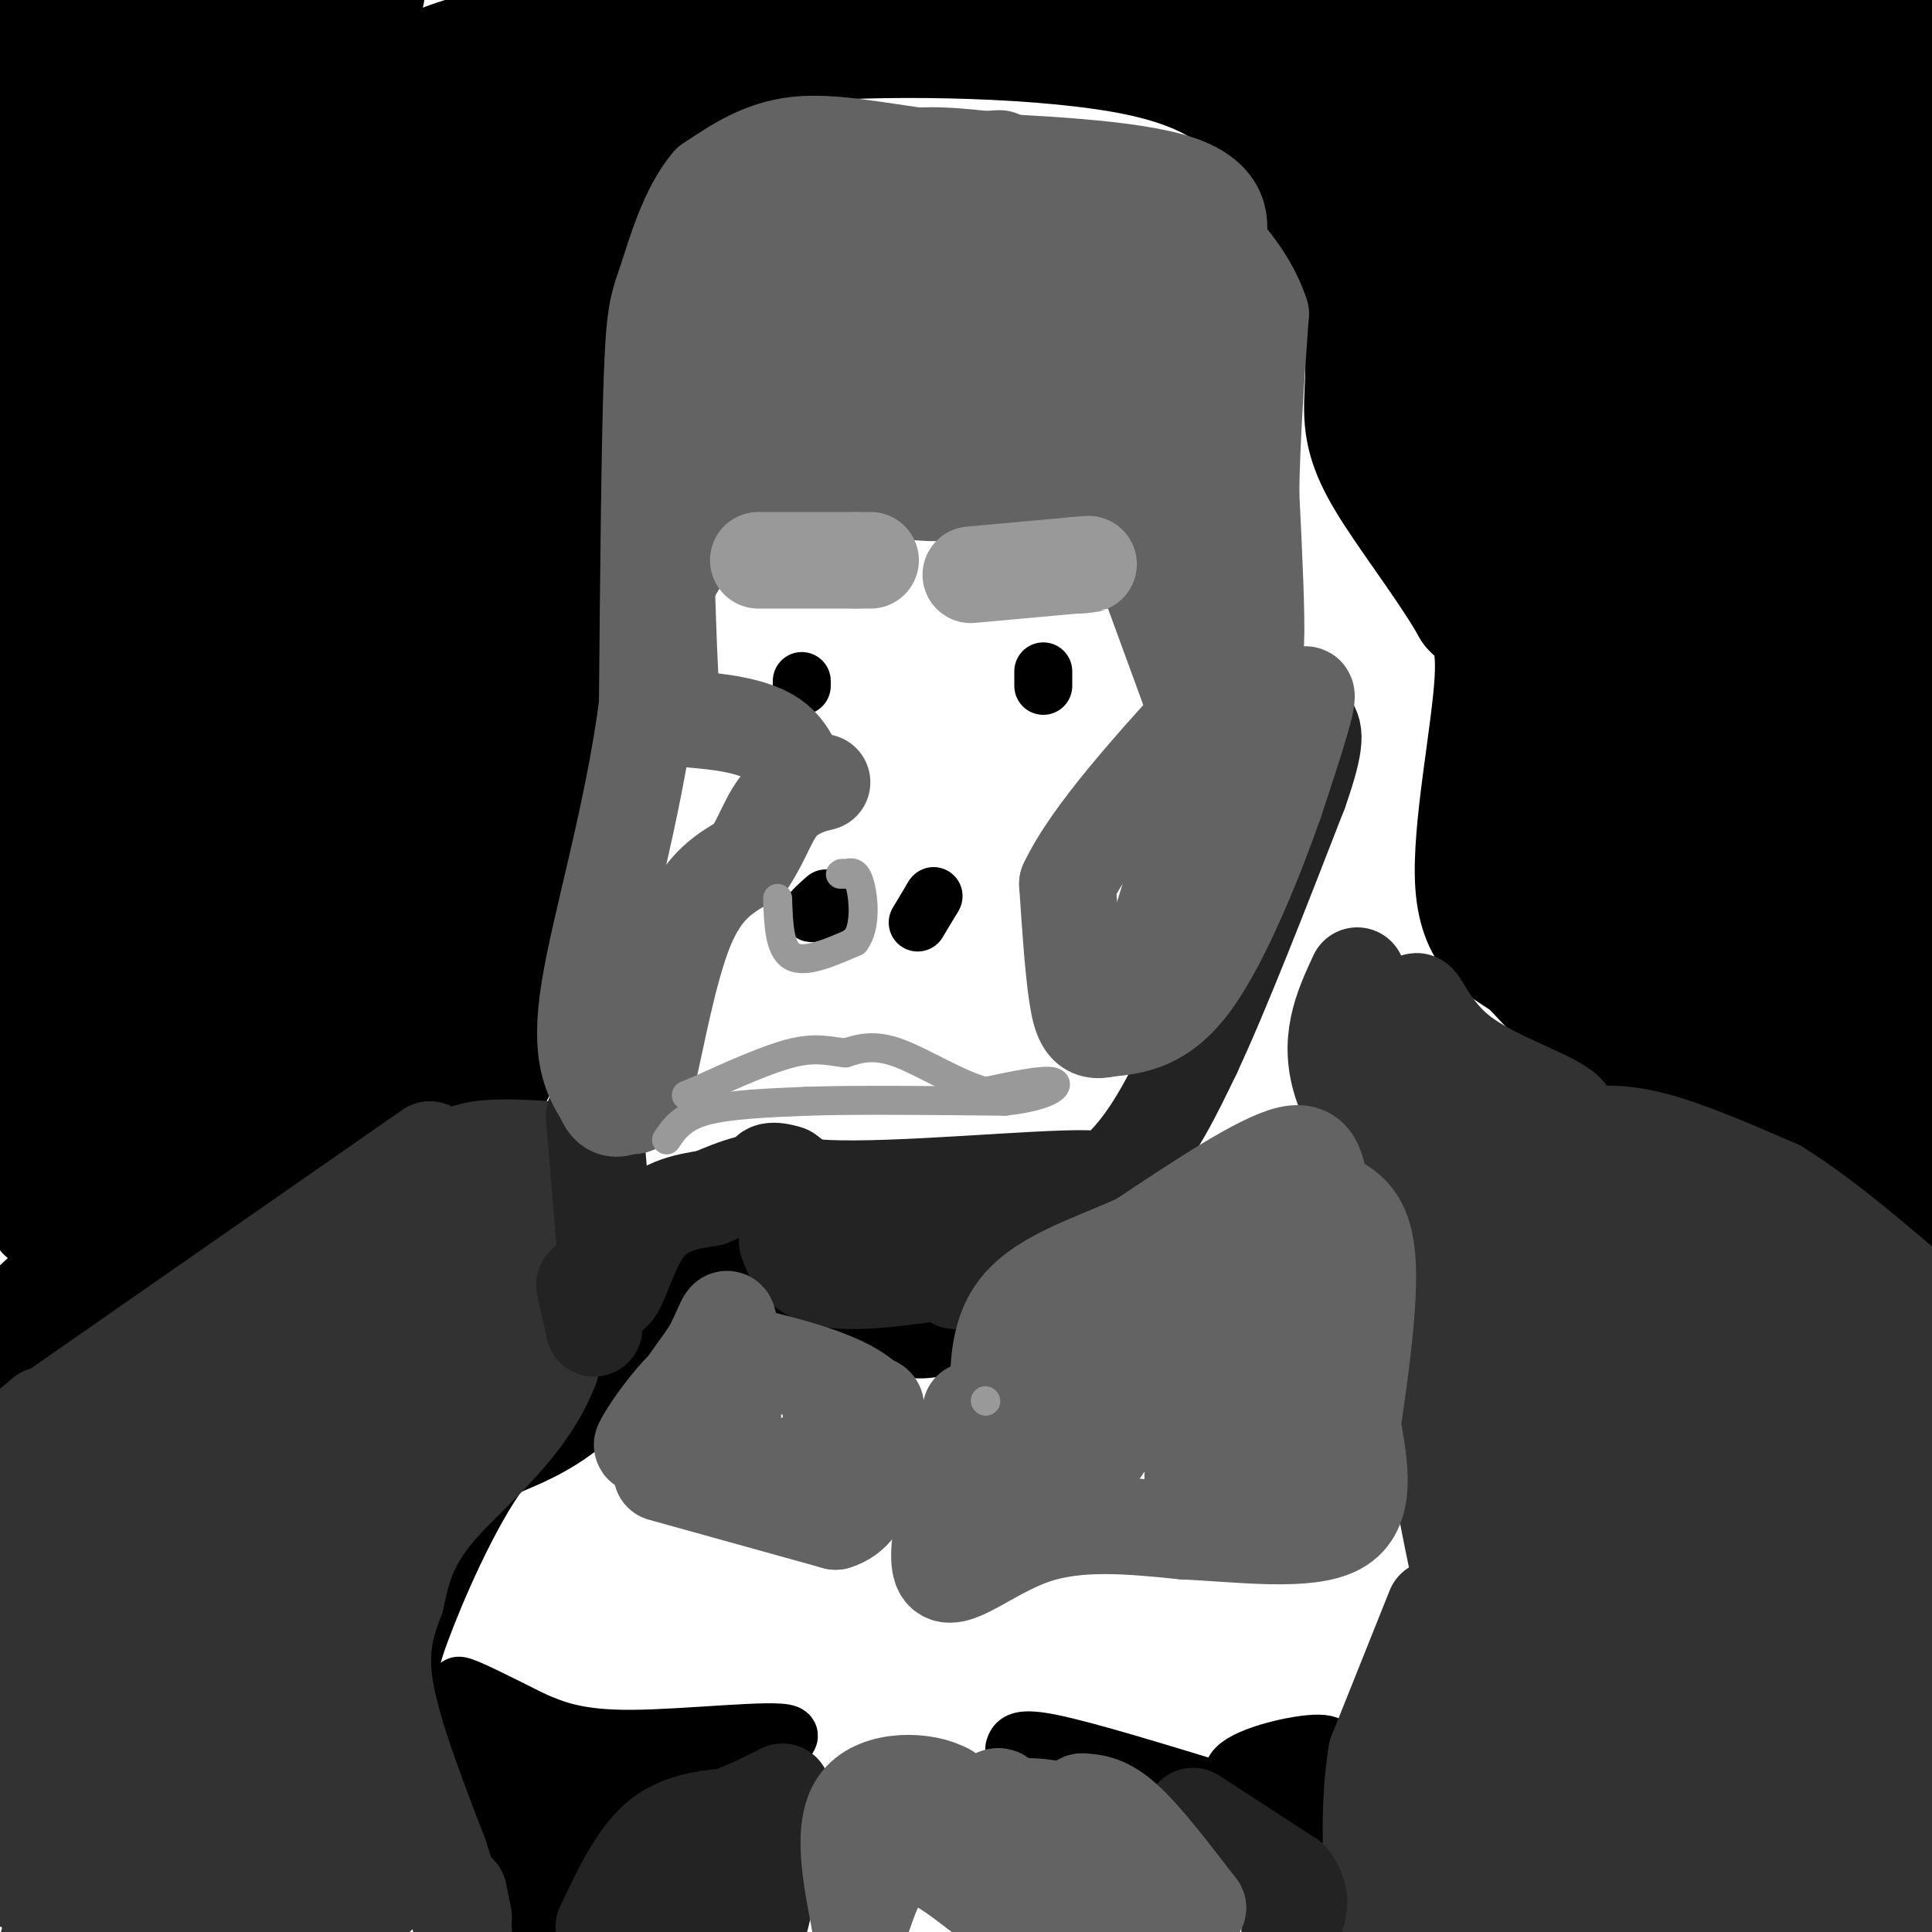 <svg viewBox='0 0 400 400' version='1.1' xmlns='http://www.w3.org/2000/svg' xmlns:xlink='http://www.w3.org/1999/xlink'><g fill='none' stroke='#000000' stroke-width='28' stroke-linecap='round' stroke-linejoin='round'><path d='M389,0c0.000,0.000 8.000,218.000 8,218'/><path d='M397,218c1.828,40.584 2.397,33.043 0,27c-2.397,-6.043 -7.761,-10.589 -10,-13c-2.239,-2.411 -1.354,-2.689 -10,-6c-8.646,-3.311 -26.823,-9.656 -45,-16'/><path d='M332,210c-9.673,-4.903 -11.356,-9.159 -15,-12c-3.644,-2.841 -9.250,-4.265 -10,-15c-0.750,-10.735 3.357,-30.781 4,-42c0.643,-11.219 -2.179,-13.609 -5,-16'/><path d='M306,125c-4.008,-7.164 -11.528,-17.075 -16,-24c-4.472,-6.925 -5.896,-10.864 -6,-16c-0.104,-5.136 1.113,-11.467 -1,-20c-2.113,-8.533 -7.557,-19.266 -13,-30'/><path d='M270,35c-2.974,-6.070 -3.911,-6.246 -7,-10c-3.089,-3.754 -8.332,-11.088 -27,-15c-18.668,-3.912 -50.762,-4.404 -69,-3c-18.238,1.404 -22.619,4.702 -27,8'/><path d='M140,15c-6.445,3.212 -9.057,7.242 -12,14c-2.943,6.758 -6.215,16.242 -9,26c-2.785,9.758 -5.081,19.788 -6,29c-0.919,9.212 -0.459,17.606 0,26'/><path d='M113,110c0.267,9.511 0.933,20.289 -1,39c-1.933,18.711 -6.467,45.356 -11,72'/><path d='M101,221c-3.844,8.222 -7.956,-7.222 -25,-1c-17.044,6.222 -47.022,34.111 -77,62'/><path d='M3,5c0.000,0.000 6.000,173.000 6,173'/><path d='M9,178c0.889,43.044 0.111,64.156 1,70c0.889,5.844 3.444,-3.578 6,-13'/><path d='M16,235c2.976,-6.548 7.417,-16.417 8,-61c0.583,-44.583 -2.690,-123.881 -3,-159c-0.310,-35.119 2.345,-26.060 5,-17'/><path d='M33,2c1.600,-12.756 3.200,-25.511 3,18c-0.200,43.511 -2.200,143.289 -2,188c0.200,44.711 2.600,34.356 5,24'/><path d='M39,232c3.915,-4.766 11.204,-28.679 15,-36c3.796,-7.321 4.099,1.952 5,-27c0.901,-28.952 2.400,-96.129 5,-131c2.600,-34.871 6.300,-37.435 10,-40'/><path d='M69,0c-3.833,10.583 -7.667,21.167 -11,21c-3.333,-0.167 -6.167,-11.083 -9,-22'/><path d='M49,4c5.589,27.244 11.179,54.488 15,80c3.821,25.512 5.875,49.292 6,74c0.125,24.708 -1.679,50.345 -1,60c0.679,9.655 3.839,3.327 7,-3'/><path d='M76,215c3.258,-4.203 7.904,-13.209 12,-23c4.096,-9.791 7.641,-20.367 11,-41c3.359,-20.633 6.531,-51.324 8,-76c1.469,-24.676 1.234,-43.338 1,-62'/><path d='M108,13c-3.321,-7.048 -12.125,6.333 -17,43c-4.875,36.667 -5.821,96.619 -8,99c-2.179,2.381 -5.589,-52.810 -9,-108'/><path d='M74,47c-0.952,-20.786 1.167,-18.750 2,-20c0.833,-1.250 0.381,-5.786 13,-11c12.619,-5.214 38.310,-11.107 64,-17'/><path d='M263,5c2.644,-1.067 5.289,-2.133 12,0c6.711,2.133 17.489,7.467 24,23c6.511,15.533 8.756,41.267 11,67'/><path d='M310,95c2.179,13.131 2.125,12.458 1,3c-1.125,-9.458 -3.321,-27.702 -7,-40c-3.679,-12.298 -8.839,-18.649 -14,-25'/><path d='M290,33c6.833,9.810 30.917,46.833 40,75c9.083,28.167 3.167,47.476 2,59c-1.167,11.524 2.417,15.262 6,19'/><path d='M338,186c1.286,8.119 1.500,18.917 2,3c0.500,-15.917 1.286,-58.548 0,-95c-1.286,-36.452 -4.643,-66.726 -8,-97'/><path d='M315,0c-7.583,9.083 -15.167,18.167 -18,18c-2.833,-0.167 -0.917,-9.583 1,-19'/><path d='M302,4c8.044,6.022 16.089,12.044 23,29c6.911,16.956 12.689,44.844 17,42c4.311,-2.844 7.156,-36.422 10,-70'/><path d='M352,5c4.167,20.000 9.583,105.000 15,190'/><path d='M367,195c3.250,34.988 3.875,27.458 2,5c-1.875,-22.458 -6.250,-59.845 -6,-96c0.250,-36.155 5.125,-71.077 10,-106'/><path d='M375,1c4.911,76.867 9.822,153.733 12,185c2.178,31.267 1.622,16.933 0,12c-1.622,-4.933 -4.311,-0.467 -7,4'/><path d='M380,202c-9.155,1.595 -28.542,3.583 -36,1c-7.458,-2.583 -2.988,-9.738 0,-14c2.988,-4.262 4.494,-5.631 6,-7'/></g>
<g fill='none' stroke='#000000' stroke-width='12' stroke-linecap='round' stroke-linejoin='round'><path d='M190,191c0.000,0.000 3.000,-5.000 3,-5'/><path d='M193,186c0.500,-0.833 0.250,-0.417 0,0'/><path d='M171,188c-1.500,0.667 -3.000,1.333 -3,1c0.000,-0.333 1.500,-1.667 3,-3'/><path d='M216,139c0.000,0.000 0.000,3.000 0,3'/><path d='M166,141c0.000,0.000 0.000,1.000 0,1'/><path d='M210,362c0.417,-1.250 0.833,-2.500 8,-1c7.167,1.500 21.083,5.750 35,10'/><path d='M253,371c5.095,0.774 0.333,-2.292 3,-5c2.667,-2.708 12.762,-5.060 17,-5c4.238,0.060 2.619,2.530 1,5'/><path d='M274,366c-0.200,3.489 -1.200,9.711 -4,11c-2.800,1.289 -7.400,-2.356 -12,-6'/><path d='M258,371c-0.833,-1.667 3.083,-2.833 7,-4'/><path d='M93,351c-1.022,1.689 -2.044,3.378 1,13c3.044,9.622 10.156,27.178 13,32c2.844,4.822 1.422,-3.089 0,-11'/><path d='M107,385c-0.536,-6.619 -1.875,-17.667 -5,-25c-3.125,-7.333 -8.036,-10.952 -7,-11c1.036,-0.048 8.018,3.476 15,7'/><path d='M110,356c4.893,2.167 9.625,4.083 21,4c11.375,-0.083 29.393,-2.167 32,-1c2.607,1.167 -10.196,5.583 -23,10'/><path d='M140,369c-7.044,2.978 -13.156,5.422 -17,10c-3.844,4.578 -5.422,11.289 -7,18'/><path d='M116,397c-2.067,-3.911 -3.733,-22.689 -3,-29c0.733,-6.311 3.867,-0.156 7,6'/><path d='M120,374c0.667,0.833 -1.167,-0.083 -3,-1'/><path d='M146,264c-7.500,10.667 -15.000,21.333 -22,28c-7.000,6.667 -13.500,9.333 -20,12'/><path d='M104,304c-6.845,9.060 -13.958,25.708 -17,34c-3.042,8.292 -2.012,8.226 0,11c2.012,2.774 5.006,8.387 8,14'/><path d='M95,363c4.489,6.622 11.711,16.178 15,19c3.289,2.822 2.644,-1.089 2,-5'/><path d='M116,371c0.000,0.000 20.000,-9.000 20,-9'/><path d='M150,256c5.500,7.583 11.000,15.167 17,19c6.000,3.833 12.500,3.917 19,4'/><path d='M186,279c4.500,0.667 6.250,0.333 8,0'/></g>
<g fill='none' stroke='#323232' stroke-width='20' stroke-linecap='round' stroke-linejoin='round'><path d='M296,255c-1.000,11.333 -2.000,22.667 1,43c3.000,20.333 10.000,49.667 17,79'/><path d='M314,377c4.134,17.385 5.970,21.349 6,14c0.030,-7.349 -1.744,-26.011 -6,-44c-4.256,-17.989 -10.992,-35.305 -12,-44c-1.008,-8.695 3.712,-8.770 5,-13c1.288,-4.230 -0.856,-12.615 -3,-21'/><path d='M304,269c-1.889,-6.111 -5.111,-10.889 -4,-15c1.111,-4.111 6.556,-7.556 12,-11'/><path d='M312,243c4.095,-3.167 8.333,-5.583 13,-7c4.667,-1.417 9.762,-1.833 17,0c7.238,1.833 16.619,5.917 26,10'/><path d='M368,246c10.000,6.167 22.000,16.583 34,27'/><path d='M281,202c-3.167,6.833 -6.333,13.667 -3,23c3.333,9.333 13.167,21.167 23,33'/><path d='M301,258c2.333,2.022 -3.333,-9.422 -6,-20c-2.667,-10.578 -2.333,-20.289 -2,-30'/><path d='M293,208c0.333,-3.000 2.167,4.500 9,10c6.833,5.500 18.667,9.000 22,12c3.333,3.000 -1.833,5.500 -7,8'/><path d='M317,238c-2.298,5.583 -4.542,15.542 -7,10c-2.458,-5.542 -5.131,-26.583 -3,-17c2.131,9.583 9.065,49.792 16,90'/><path d='M323,321c6.329,29.955 14.150,59.844 17,63c2.850,3.156 0.729,-20.419 -4,-52c-4.729,-31.581 -12.065,-71.166 -14,-82c-1.935,-10.834 1.533,7.083 5,25'/><path d='M327,275c6.000,26.333 18.500,79.667 31,133'/><path d='M354,391c-7.417,-18.917 -14.833,-37.833 -19,-36c-4.167,1.833 -5.083,24.417 -6,47'/><path d='M327,395c-3.002,-53.218 -6.003,-106.436 -5,-114c1.003,-7.564 6.012,30.526 12,60c5.988,29.474 12.956,50.333 16,48c3.044,-2.333 2.166,-27.859 -1,-48c-3.166,-20.141 -8.619,-34.897 -11,-45c-2.381,-10.103 -1.691,-15.551 -1,-21'/><path d='M337,275c-2.378,-14.600 -7.822,-40.600 -1,-20c6.822,20.600 25.911,87.800 45,155'/><path d='M385,389c-19.400,-58.800 -38.800,-117.600 -39,-133c-0.200,-15.400 18.800,12.600 28,29c9.200,16.400 8.600,21.200 8,26'/><path d='M382,311c3.000,19.167 6.500,54.083 10,89'/><path d='M394,396c2.415,-10.412 4.830,-20.824 -1,-50c-5.830,-29.176 -19.905,-77.116 -26,-84c-6.095,-6.884 -4.211,27.289 -2,48c2.211,20.711 4.749,27.961 7,33c2.251,5.039 4.215,7.868 5,8c0.785,0.132 0.393,-2.434 0,-5'/><path d='M377,346c0.877,-15.619 3.070,-52.166 6,-64c2.930,-11.834 6.596,1.045 9,14c2.404,12.955 3.544,25.987 3,23c-0.544,-2.987 -2.772,-21.994 -5,-41'/><path d='M390,278c-1.119,-11.440 -1.417,-19.542 0,-9c1.417,10.542 4.548,39.726 4,65c-0.548,25.274 -4.774,46.637 -9,68'/><path d='M377,399c-32.238,-14.685 -64.476,-29.369 -65,-34c-0.524,-4.631 30.667,0.792 44,6c13.333,5.208 8.810,10.202 5,15c-3.810,4.798 -6.905,9.399 -10,14'/><path d='M347,391c0.417,-13.000 0.833,-26.000 0,-25c-0.833,1.000 -2.917,16.000 -5,31'/><path d='M297,333c0.000,0.000 -12.000,30.000 -12,30'/><path d='M285,363c-2.000,11.956 -1.000,26.844 0,30c1.000,3.156 2.000,-5.422 3,-14'/><path d='M288,379c2.012,-7.345 5.542,-18.708 8,-27c2.458,-8.292 3.845,-13.512 5,-5c1.155,8.512 2.077,30.756 3,53'/><path d='M309,397c-2.250,-8.750 -4.500,-17.500 -7,-17c-2.500,0.500 -5.250,10.250 -8,20'/><path d='M89,238c0.000,0.000 -79.000,55.000 -79,55'/><path d='M10,293c-13.844,9.622 -8.956,6.178 -6,4c2.956,-2.178 3.978,-3.089 5,-4'/><path d='M91,242c2.083,-1.667 4.167,-3.333 8,-4c3.833,-0.667 9.417,-0.333 15,0'/><path d='M114,238c2.500,7.500 1.250,26.250 0,45'/><path d='M114,283c-4.711,12.600 -16.489,21.600 -23,29c-6.511,7.400 -7.756,13.200 -9,19'/><path d='M82,331c-2.333,5.933 -3.667,11.267 -2,20c1.667,8.733 6.333,20.867 11,33'/><path d='M91,384c2.667,8.167 3.833,12.083 5,16'/><path d='M96,397c0.000,0.000 -1.000,-5.000 -1,-5'/><path d='M106,272c-1.716,6.289 -3.432,12.577 -8,22c-4.568,9.423 -11.987,21.979 -10,14c1.987,-7.979 13.381,-36.494 18,-51c4.619,-14.506 2.463,-15.002 1,-15c-1.463,0.002 -2.231,0.501 -3,1'/><path d='M104,243c-1.714,2.000 -4.500,6.500 -17,14c-12.500,7.500 -34.714,18.000 -51,30c-16.286,12.000 -26.643,25.500 -37,39'/><path d='M4,320c40.917,-29.000 81.833,-58.000 83,-55c1.167,3.000 -37.417,38.000 -76,73'/><path d='M11,338c-13.456,15.413 -9.094,17.445 -4,11c5.094,-6.445 10.922,-21.367 14,-29c3.078,-7.633 3.406,-7.978 15,-17c11.594,-9.022 34.456,-26.721 43,-31c8.544,-4.279 2.772,4.860 -3,14'/><path d='M76,286c-17.893,29.619 -61.125,96.667 -60,96c1.125,-0.667 46.607,-69.048 55,-87c8.393,-17.952 -20.304,14.524 -49,47'/><path d='M22,342c-10.817,11.695 -13.360,17.432 -17,27c-3.640,9.568 -8.378,22.967 -4,15c4.378,-7.967 17.871,-37.299 26,-55c8.129,-17.701 10.894,-23.772 9,-10c-1.894,13.772 -8.447,47.386 -15,81'/><path d='M27,396c4.565,-14.042 9.131,-28.083 18,-47c8.869,-18.917 22.042,-42.708 24,-33c1.958,9.708 -7.298,52.917 -7,53c0.298,0.083 10.149,-42.958 20,-86'/><path d='M82,283c5.131,-20.988 7.958,-30.458 4,-11c-3.958,19.458 -14.702,67.845 -19,94c-4.298,26.155 -2.149,30.077 0,34'/><path d='M69,397c-0.685,-15.637 -1.369,-31.274 0,-31c1.369,0.274 4.792,16.458 7,23c2.208,6.542 3.202,3.440 2,-3c-1.202,-6.440 -4.601,-16.220 -8,-26'/><path d='M70,360c-4.400,-12.044 -11.400,-29.156 -17,-23c-5.600,6.156 -9.800,35.578 -14,65'/><path d='M44,397c5.167,-19.500 10.333,-39.000 12,-38c1.667,1.000 -0.167,22.500 -2,44'/><path d='M41,399c-4.422,-6.600 -8.844,-13.200 -12,-18c-3.156,-4.800 -5.044,-7.800 -8,-4c-2.956,3.800 -6.978,14.400 -11,25'/><path d='M9,394c0.833,-9.583 1.667,-19.167 0,-20c-1.667,-0.833 -5.833,7.083 -10,15'/><path d='M-1,383c0.000,0.000 0.100,0.100 0.1,0.1'/></g>
<g fill='none' stroke='#232323' stroke-width='20' stroke-linecap='round' stroke-linejoin='round'><path d='M131,389c0.000,0.000 -4.000,11.000 -4,11'/><path d='M125,399c3.333,-7.083 6.667,-14.167 11,-18c4.333,-3.833 9.667,-4.417 15,-5'/><path d='M151,376c4.333,-1.667 7.667,-3.333 11,-5'/><path d='M162,371c1.167,3.167 -1.417,13.583 -4,24'/><path d='M158,395c-0.928,4.654 -1.249,4.289 -2,2c-0.751,-2.289 -1.933,-6.501 -3,-9c-1.067,-2.499 -2.019,-3.285 -4,-1c-1.981,2.285 -4.990,7.643 -8,13'/><path d='M139,397c0.000,0.000 0.100,0.100 0.1,0.1'/><path d='M247,376c0.000,0.000 20.000,13.000 20,13'/><path d='M267,389c3.333,4.000 1.667,7.500 0,11'/><path d='M268,399c0.000,0.000 -2.000,-5.000 -2,-5'/><path d='M123,231c0.000,0.000 3.000,36.000 3,36'/><path d='M126,267c1.400,3.244 3.400,-6.644 7,-12c3.600,-5.356 8.800,-6.178 14,-7'/><path d='M147,248c5.200,-2.289 11.200,-4.511 14,-3c2.800,1.511 2.400,6.756 2,12'/><path d='M163,257c1.200,3.778 3.200,7.222 10,8c6.800,0.778 18.400,-1.111 30,-3'/><path d='M203,262c3.778,0.378 -1.778,2.822 -10,0c-8.222,-2.822 -19.111,-10.911 -30,-19'/><path d='M163,243c-6.131,-2.060 -6.458,2.292 8,3c14.458,0.708 43.702,-2.226 54,-2c10.298,0.226 1.649,3.613 -7,7'/><path d='M218,251c-6.200,4.644 -18.200,12.756 -20,14c-1.800,1.244 6.600,-4.378 15,-10'/><path d='M213,255c6.156,-3.644 14.044,-7.756 20,-14c5.956,-6.244 9.978,-14.622 14,-23'/><path d='M247,218c6.000,-12.833 14.000,-33.417 22,-54'/><path d='M269,164c4.000,-11.333 3.000,-12.667 2,-14'/><path d='M121,266c0.000,0.000 2.000,9.000 2,9'/></g>
<g fill='none' stroke='#636364' stroke-width='20' stroke-linecap='round' stroke-linejoin='round'><path d='M224,373c2.500,0.167 5.000,0.333 9,4c4.000,3.667 9.500,10.833 15,18'/><path d='M248,395c-1.311,-0.533 -12.089,-10.867 -20,-16c-7.911,-5.133 -12.956,-5.067 -18,-5'/><path d='M210,374c-3.321,-1.214 -2.625,-1.750 -3,-2c-0.375,-0.250 -1.821,-0.214 -2,4c-0.179,4.214 0.911,12.607 2,21'/><path d='M207,397c1.143,-0.024 3.000,-10.583 10,-12c7.000,-1.417 19.143,6.310 21,9c1.857,2.690 -6.571,0.345 -15,-2'/><path d='M223,392c-7.800,-1.778 -19.800,-5.222 -25,-9c-5.200,-3.778 -3.600,-7.889 -2,-12'/><path d='M196,371c-4.311,-2.533 -14.089,-2.867 -18,2c-3.911,4.867 -1.956,14.933 0,25'/><path d='M178,398c0.893,-0.012 3.125,-12.542 9,-14c5.875,-1.458 15.393,8.155 19,10c3.607,1.845 1.304,-4.077 -1,-10'/><path d='M205,384c-0.167,-1.667 -0.083,-0.833 0,0'/><path d='M201,292c-3.956,14.689 -7.911,29.378 -6,33c1.911,3.622 9.689,-3.822 19,-7c9.311,-3.178 20.156,-2.089 31,-1'/><path d='M245,317c11.800,0.556 25.800,2.444 32,-1c6.200,-3.444 4.600,-12.222 3,-21'/><path d='M280,295c1.533,-10.511 3.867,-26.289 3,-35c-0.867,-8.711 -4.933,-10.356 -9,-12'/><path d='M274,248c-1.578,-4.667 -1.022,-10.333 -7,-9c-5.978,1.333 -18.489,9.667 -31,18'/><path d='M236,257c-10.511,4.800 -21.289,7.800 -26,15c-4.711,7.200 -3.356,18.600 -2,30'/><path d='M208,302c3.321,-3.548 12.625,-27.417 16,-30c3.375,-2.583 0.821,16.119 1,21c0.179,4.881 3.089,-4.060 6,-13'/><path d='M231,280c2.275,-4.662 4.963,-9.815 4,-10c-0.963,-0.185 -5.578,4.600 -10,14c-4.422,9.400 -8.652,23.415 -8,27c0.652,3.585 6.186,-3.262 13,-14c6.814,-10.738 14.907,-25.369 23,-40'/><path d='M253,257c1.338,6.562 -6.818,42.965 -6,50c0.818,7.035 10.611,-15.300 13,-24c2.389,-8.700 -2.626,-3.765 -3,-8c-0.374,-4.235 3.893,-17.638 6,-15c2.107,2.638 2.053,21.319 2,40'/><path d='M265,300c2.964,-4.286 9.375,-35.000 10,-38c0.625,-3.000 -4.536,21.714 -9,34c-4.464,12.286 -8.232,12.143 -12,12'/><path d='M137,305c0.000,0.000 36.000,10.000 36,10'/><path d='M173,315c7.333,-2.167 7.667,-12.583 8,-23'/><path d='M181,292c-3.500,-5.833 -16.250,-8.917 -29,-12'/><path d='M152,280c-9.356,3.200 -18.244,17.200 -19,19c-0.756,1.800 6.622,-8.600 14,-19'/><path d='M147,280c3.022,-5.400 3.578,-9.400 4,-5c0.422,4.400 0.711,17.200 1,30'/><path d='M152,305c1.750,5.131 5.625,2.958 12,-1c6.375,-3.958 15.250,-9.702 17,-12c1.750,-2.298 -3.625,-1.149 -9,0'/><path d='M159,97c12.917,2.333 25.833,4.667 33,5c7.167,0.333 8.583,-1.333 10,-3'/><path d='M202,99c7.956,-0.156 22.844,0.956 29,2c6.156,1.044 3.578,2.022 1,3'/><path d='M232,104c2.667,7.333 8.833,24.167 15,41'/><path d='M247,145c3.311,8.378 4.089,8.822 2,17c-2.089,8.178 -7.044,24.089 -12,40'/><path d='M237,202c-3.571,8.988 -6.500,11.458 -5,10c1.500,-1.458 7.429,-6.845 12,-14c4.571,-7.155 7.786,-16.077 11,-25'/><path d='M255,173c5.311,-11.311 13.089,-27.089 15,-29c1.911,-1.911 -2.044,10.044 -6,22'/><path d='M264,166c-3.911,11.200 -10.689,28.200 -17,37c-6.311,8.800 -12.156,9.400 -18,10'/><path d='M229,213c-4.044,1.022 -5.156,-1.422 -6,-7c-0.844,-5.578 -1.422,-14.289 -2,-23'/><path d='M221,183c4.833,-10.333 17.917,-24.667 31,-39'/><path d='M252,144c6.644,-7.133 7.756,-5.467 8,-11c0.244,-5.533 -0.378,-18.267 -1,-31'/><path d='M259,102c0.167,-11.333 1.083,-24.167 2,-37'/><path d='M261,65c-3.500,-10.667 -13.250,-18.833 -23,-27'/><path d='M238,38c-1.000,-0.200 8.000,12.800 12,17c4.000,4.200 3.000,-0.400 2,-5'/><path d='M252,50c0.711,-3.222 1.489,-8.778 -8,-12c-9.489,-3.222 -29.244,-4.111 -49,-5'/><path d='M195,33c-13.489,-1.800 -22.711,-3.800 -30,-3c-7.289,0.800 -12.644,4.400 -18,8'/><path d='M147,38c-4.655,5.381 -7.292,14.833 -9,20c-1.708,5.167 -2.488,6.048 -3,20c-0.512,13.952 -0.756,40.976 -1,68'/><path d='M134,146c-2.956,22.711 -9.844,45.489 -12,59c-2.156,13.511 0.422,17.756 3,22'/><path d='M125,227c1.440,3.770 3.541,2.196 5,2c1.459,-0.196 2.278,0.986 4,-6c1.722,-6.986 4.349,-22.139 8,-31c3.651,-8.861 8.325,-11.431 13,-14'/><path d='M155,178c3.071,-4.631 4.250,-9.208 7,-12c2.750,-2.792 7.071,-3.798 8,-4c0.929,-0.202 -1.536,0.399 -4,1'/><path d='M166,163c-1.085,-1.874 -1.796,-7.059 -6,-10c-4.204,-2.941 -11.901,-3.638 -16,-4c-4.099,-0.362 -4.600,-0.389 -5,-5c-0.400,-4.611 -0.700,-13.805 -1,-23'/><path d='M138,121c5.155,-10.500 18.542,-25.250 24,-32c5.458,-6.750 2.988,-5.500 1,-7c-1.988,-1.500 -3.494,-5.750 -5,-10'/><path d='M158,72c-2.809,-9.550 -7.330,-28.426 -10,-25c-2.670,3.426 -3.488,29.153 -3,39c0.488,9.847 2.282,3.813 7,-4c4.718,-7.813 12.359,-17.407 20,-27'/><path d='M172,55c6.871,-10.429 14.048,-23.002 9,-14c-5.048,9.002 -22.321,39.577 -28,44c-5.679,4.423 0.234,-17.308 5,-28c4.766,-10.692 8.383,-10.346 12,-10'/><path d='M170,47c-0.456,12.105 -7.596,47.368 -1,48c6.596,0.632 26.930,-33.368 35,-45c8.070,-11.632 3.877,-0.895 0,9c-3.877,9.895 -7.439,18.947 -11,28'/><path d='M193,87c-1.715,-3.512 -0.501,-26.292 2,-39c2.501,-12.708 6.289,-15.344 2,-2c-4.289,13.344 -16.654,42.670 -15,46c1.654,3.330 17.327,-19.335 33,-42'/><path d='M215,50c4.893,3.250 0.625,32.375 2,32c1.375,-0.375 8.393,-30.250 10,-33c1.607,-2.750 -2.196,21.625 -6,46'/><path d='M221,95c4.131,-3.655 17.458,-35.792 23,-35c5.542,0.792 3.298,34.512 3,43c-0.298,8.488 1.351,-8.256 3,-25'/><path d='M250,78c0.231,-9.434 -0.692,-20.521 0,-6c0.692,14.521 3.000,54.648 3,63c-0.000,8.352 -2.309,-15.071 -5,-28c-2.691,-12.929 -5.763,-15.366 -9,-18c-3.237,-2.634 -6.639,-5.467 -12,-7c-5.361,-1.533 -12.680,-1.767 -20,-2'/><path d='M207,80c-7.561,-0.150 -16.464,0.474 -22,2c-5.536,1.526 -7.705,3.953 -6,4c1.705,0.047 7.286,-2.286 10,-5c2.714,-2.714 2.563,-5.810 3,-8c0.437,-2.190 1.464,-3.474 -8,-6c-9.464,-2.526 -29.418,-6.293 -37,-9c-7.582,-2.707 -2.791,-4.353 2,-6'/><path d='M149,52c5.333,-4.622 17.667,-13.178 28,-17c10.333,-3.822 18.667,-2.911 27,-2'/><path d='M204,33c4.667,-0.333 2.833,-0.167 1,0'/></g>
<g fill='none' stroke='#999999' stroke-width='20' stroke-linecap='round' stroke-linejoin='round'><path d='M157,116c0.000,0.000 20.000,0.000 20,0'/><path d='M177,116c3.833,0.000 3.417,0.000 3,0'/><path d='M201,119c0.000,0.000 22.000,-2.000 22,-2'/><path d='M223,117c3.833,-0.333 2.417,-0.167 1,0'/></g>
<g fill='none' stroke='#999999' stroke-width='6' stroke-linecap='round' stroke-linejoin='round'><path d='M204,290c0.000,0.000 0.100,0.100 0.1,0.1'/><path d='M138,236c1.583,-2.333 3.167,-4.667 8,-6c4.833,-1.333 12.917,-1.667 21,-2'/><path d='M167,228c10.333,-0.333 25.667,-0.167 41,0'/><path d='M208,228c9.222,-0.978 11.778,-3.422 10,-4c-1.778,-0.578 -7.889,0.711 -14,2'/><path d='M204,226c-5.689,-1.467 -12.911,-6.133 -18,-8c-5.089,-1.867 -8.044,-0.933 -11,0'/><path d='M175,218c-3.267,-0.356 -5.933,-1.244 -11,0c-5.067,1.244 -12.533,4.622 -20,8'/><path d='M144,226c-3.333,1.333 -1.667,0.667 0,0'/><path d='M161,186c0.167,5.250 0.333,10.500 3,12c2.667,1.500 7.833,-0.750 13,-3'/><path d='M177,195c2.378,-3.044 1.822,-9.156 1,-12c-0.822,-2.844 -1.911,-2.422 -3,-2'/><path d='M175,181c-0.667,-0.333 -0.833,-0.167 -1,0'/></g>
</svg>
